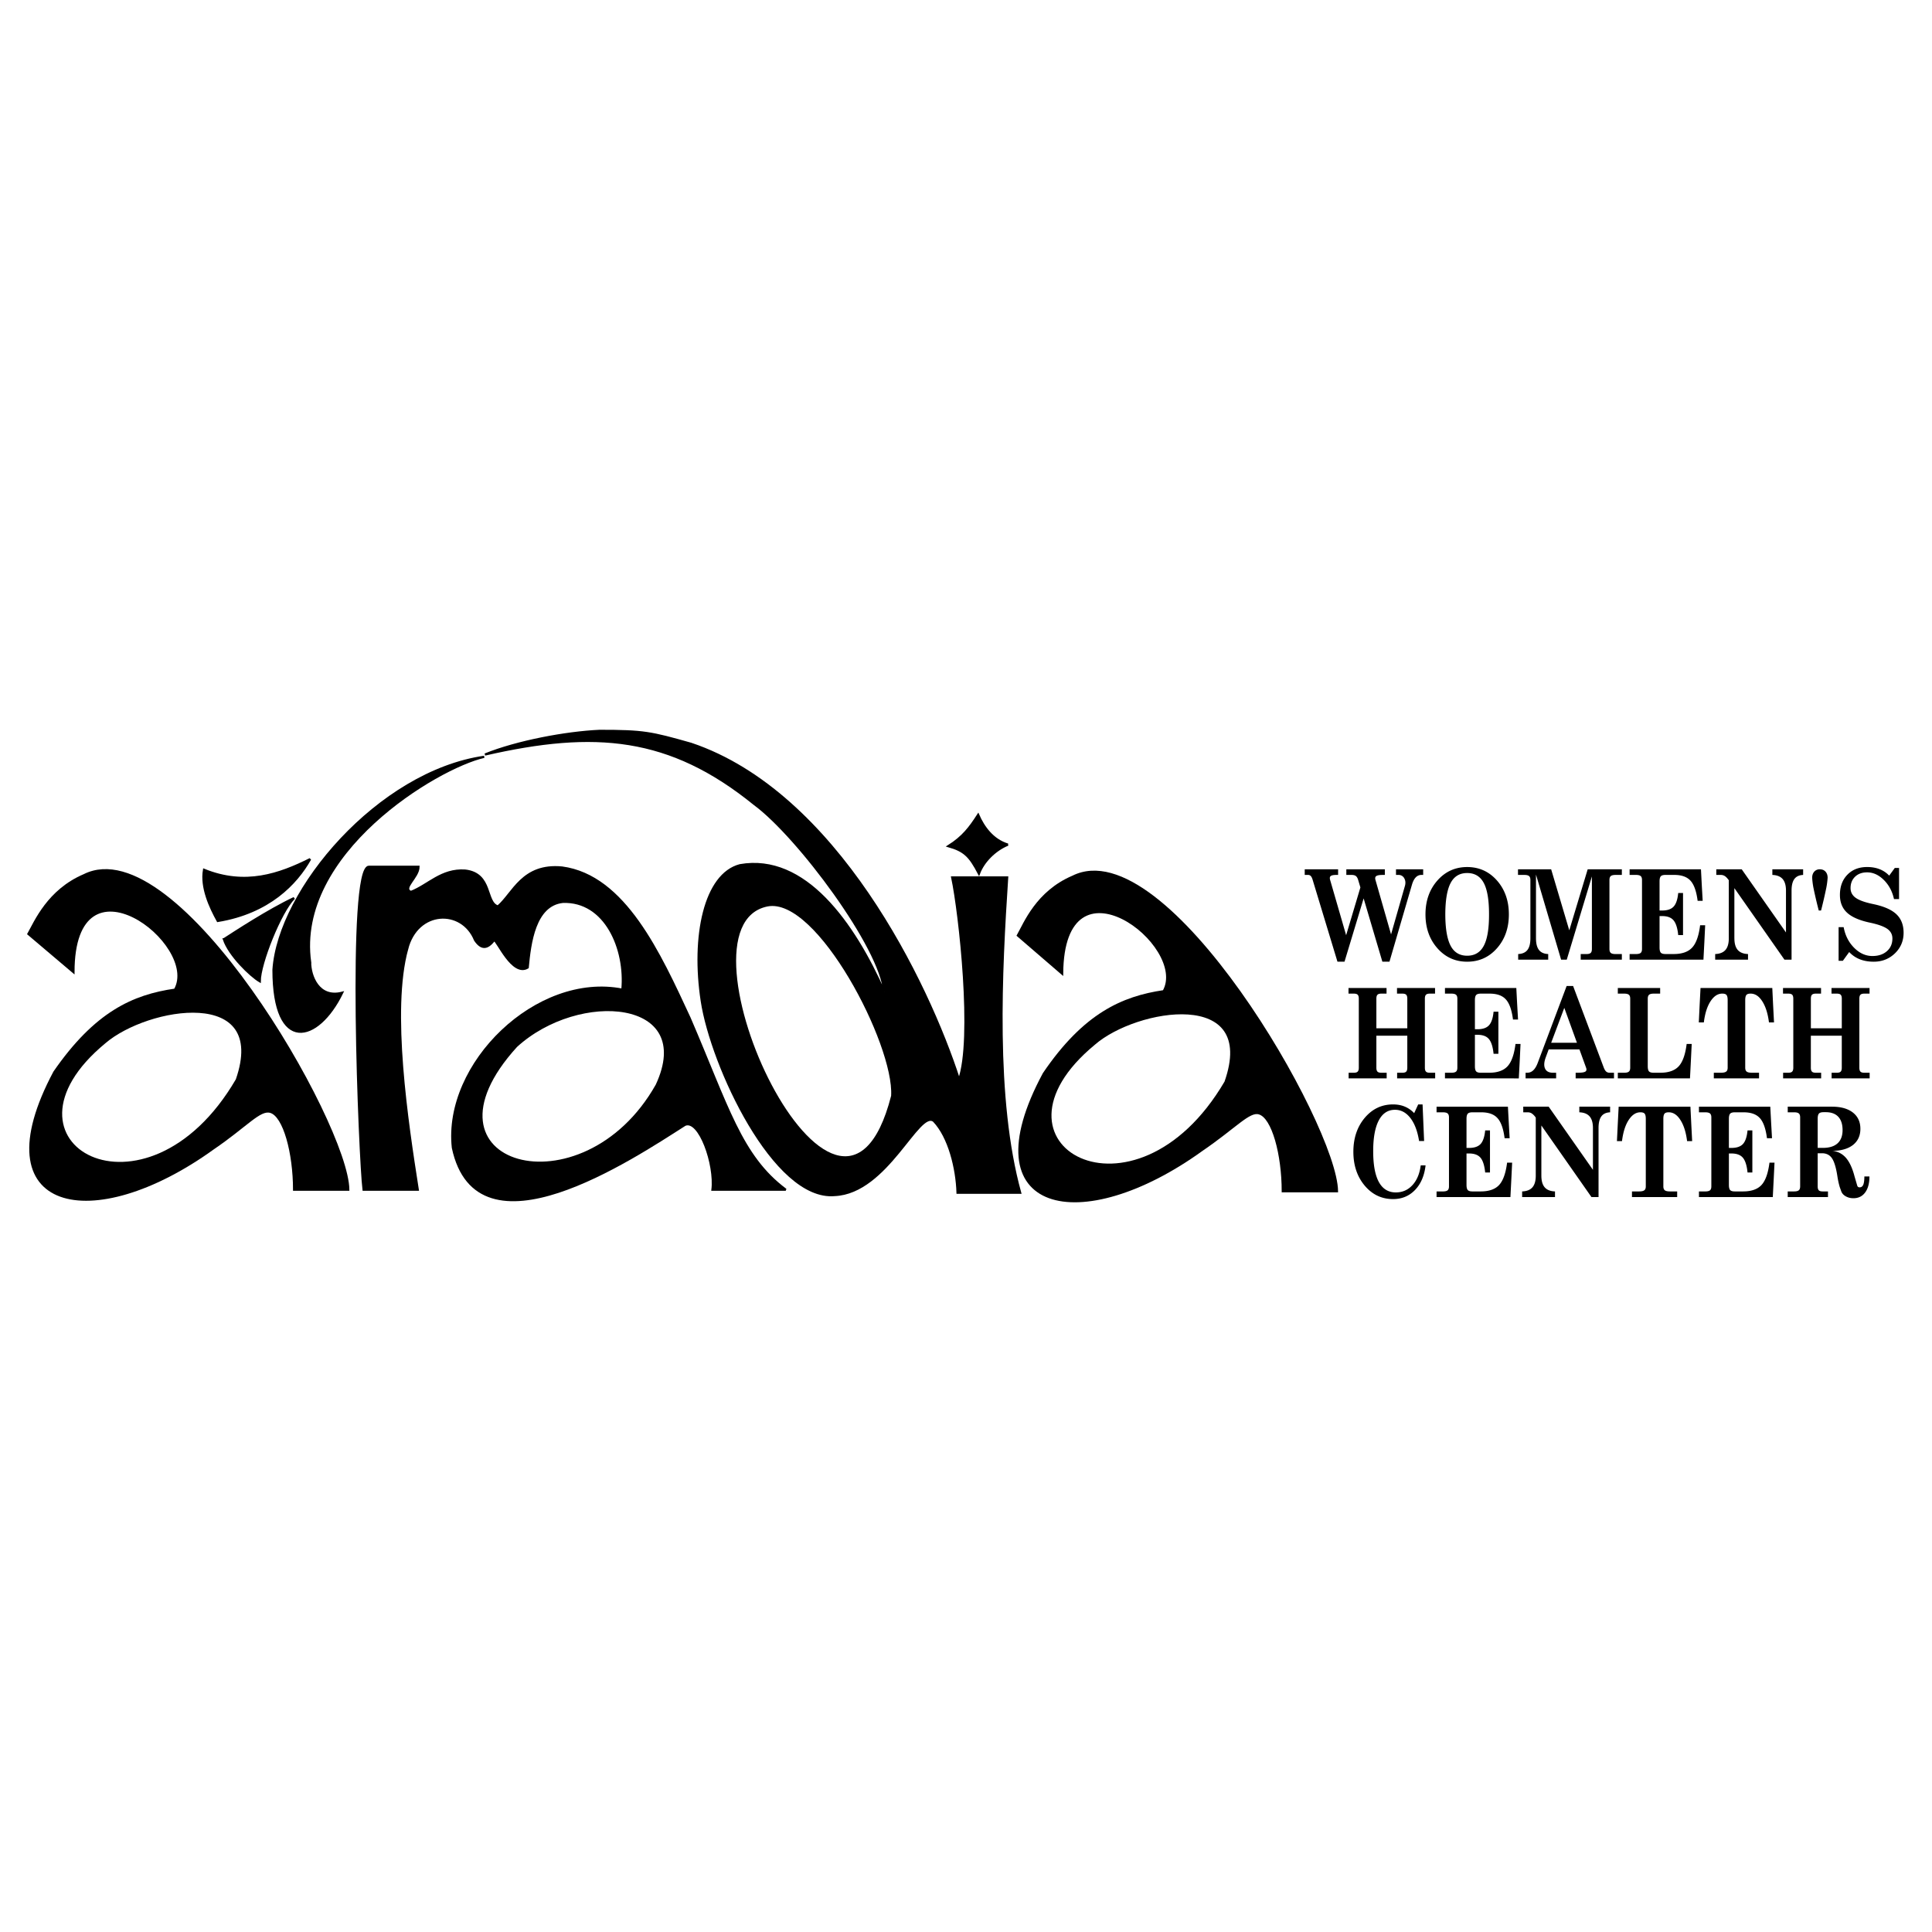 <!--?xml version="1.0" standalone="no"?--><svg xmlns="http://www.w3.org/2000/svg" viewBox="0 0 192.756 192.756"><title>Aradia - SVG vector logo - www.oklogos.com</title><g fill-rule="evenodd" clip-rule="evenodd"><path fill="#fff" d="M0 0h192.756v192.756H0V0z"/><path d="M104.143 107.119c-7.542 14.016 3.73 16.301 15.766 7.617 3.352-2.285 4.723-3.961 5.713-3.656 1.371.381 2.361 4.113 2.361 7.77h5.408c-.076-6.551-17.062-36.029-26.355-31.382-3.58 1.523-4.797 4.646-5.484 5.865l4.418 3.809c.076-12.492 12.721-2.818 10.131 1.752-4.115.608-7.923 2.284-11.958 8.225z" stroke="#000" stroke-width=".216" stroke-miterlimit="2.613"/><path d="M122.27 107.957c-9.064 15.463-25.288 6.246-13.102-3.809 4.189-3.656 16.453-5.712 13.102 3.809z" fill="#fff" stroke="#000" stroke-width=".216" stroke-miterlimit="2.613"/><path d="M133.439 95.949l-2.471-8.152c-.055-.187-.119-.318-.189-.393a.35.35 0 0 0-.27-.112h-.336v-.562h3.33v.562h-.186c-.277 0-.461.038-.553.112s-.111.206-.055.393l1.598 5.518v-.017l1.42-4.758-.221-.743c-.055-.187-.131-.318-.229-.393s-.236-.112-.418-.112h-.535v-.562H138.166v.562h-.217c-.316 0-.527.038-.637.112s-.135.206-.08.393l1.553 5.424v.008l1.379-4.822c.088-.296.066-.556-.061-.781a.632.632 0 0 0-.582-.335h-.242v-.562H141.99v.562h-.166a.765.765 0 0 0-.57.241c-.158.161-.283.402-.379.722l-2.248 7.694h-.708l-1.869-6.314-1.908 6.314h-.703v.001zM146.379 95.949c-1.189 0-2.18-.447-2.971-1.345-.791-.897-1.188-2.021-1.188-3.375 0-1.353.396-2.479 1.188-3.378.791-.897 1.781-1.346 2.971-1.346 1.193 0 2.186.449 2.977 1.346.789.899 1.184 2.025 1.184 3.378 0 1.355-.395 2.479-1.184 3.375-.792.898-1.784 1.345-2.977 1.345zm0-.597c.754 0 1.309-.331 1.66-.995.352-.662.525-1.705.521-3.128.004-1.421-.17-2.466-.521-3.13-.352-.664-.906-.997-1.66-.997-.75 0-1.301.333-1.65.997-.35.664-.527 1.709-.531 3.13.004 1.423.182 2.466.531 3.128.349.664.9.995 1.65.995zM153.246 93.618c0 .521.1.907.297 1.161.199.254.506.389.922.406v.562h-2.996v-.562c.416-.017.723-.152.922-.406.197-.254.297-.641.297-1.161v-5.821c0-.187-.045-.318-.135-.393-.092-.075-.244-.112-.461-.112h-.641v-.562h3.308l1.807 6.085h.002l1.836-6.085H161.812v.562h-.641c-.217 0-.369.038-.461.112-.09.075-.135.206-.135.393v6.883c0 .187.045.318.135.394.092.075.244.112.461.112h.641v.562h-4.104v-.562h.58c.193 0 .334-.038.414-.112.082-.075.121-.207.121-.394v-7.23h-.002l-2.506 8.298h-.562l-2.508-8.493v6.363h.001zM162.586 95.747v-.562h.641c.217 0 .369-.038.461-.112.09-.075.135-.207.135-.394v-6.883c0-.187-.045-.318-.135-.393-.092-.075-.244-.112-.461-.112h-.641v-.562h7.119l.082 1.573.09 1.573h-.504c-.121-.947-.357-1.615-.707-2.002-.35-.389-.891-.583-1.623-.583h-.879c-.229 0-.383.045-.465.137-.084.092-.125.262-.125.514v2.901h.26c.521 0 .902-.131 1.145-.393s.395-.714.457-1.357h.48v4.202h-.48c-.07-.695-.225-1.185-.465-1.47-.238-.285-.617-.427-1.137-.427h-.26v3.135c0 .251.041.422.125.514.082.092.236.138.465.138h.824c.832 0 1.445-.217 1.842-.647s.66-1.172.791-2.225h.504l-.082 1.715-.09 1.719H162.586v.001zM173.041 93.618c0 .516.111.903.334 1.159.225.256.566.391 1.025.408v.562h-3.276v-.562c.459-.017.801-.152 1.025-.408.223-.256.334-.643.334-1.159v-5.802l-.018-.019c-.137-.187-.262-.318-.381-.393a.733.733 0 0 0-.404-.112h-.445v-.562h2.537l4.416 6.3v-4.171c0-.516-.111-.903-.334-1.159-.225-.256-.566-.391-1.025-.408v-.562h3.07v.562c-.395.017-.684.152-.873.406-.186.254-.281.641-.281 1.161v6.889h-.708l-4.996-7.138h-.002v5.008h.002zM181.457 90.84a44.734 44.734 0 0 1-.535-2.287 7.665 7.665 0 0 1-.121-.976c0-.256.07-.46.211-.616a.715.715 0 0 1 .557-.231c.232 0 .42.077.561.231.141.156.213.36.213.616a7.9 7.9 0 0 1-.127.976 47.434 47.434 0 0 1-.529 2.287h-.23zM188.965 89.706c-.166-.764-.502-1.401-1.012-1.909-.512-.508-1.068-.762-1.67-.762-.498 0-.898.144-1.199.433-.303.29-.453.668-.453 1.141 0 .406.176.73.523.974.348.245.932.451 1.758.622 1.053.221 1.818.558 2.297 1.014.475.454.713 1.069.713 1.846 0 .81-.289 1.492-.863 2.05-.578.555-1.283.834-2.119.834-1.031 0-1.846-.321-2.445-.964l-.631.872h-.426v-3.353h.504c.154.826.502 1.511 1.047 2.058s1.152.82 1.824.82c.596 0 1.076-.16 1.443-.482.367-.321.549-.743.549-1.268 0-.399-.17-.718-.506-.958-.34-.239-.91-.445-1.709-.616-1.057-.221-1.822-.552-2.303-.995-.479-.439-.717-1.03-.717-1.773 0-.836.248-1.511.746-2.021.496-.51 1.152-.766 1.967-.766.924 0 1.658.287 2.203.859l.559-.768h.424v3.109h-.504v.003zM135.568 106.521V99.64c0-.188-.037-.319-.111-.394-.072-.075-.201-.112-.387-.112h-.529v-.562h3.795v.562h-.523c-.182 0-.307.037-.381.112-.074.074-.111.206-.111.394v2.95h3.086v-2.95c0-.188-.037-.319-.111-.394-.072-.075-.201-.112-.387-.112h-.529v-.562h3.795v.562h-.523c-.182 0-.307.037-.381.112-.074.074-.111.206-.111.394v6.882c0 .188.037.318.111.394s.201.112.387.112h.529v.562h-3.795v-.562h.523c.182 0 .309-.037.381-.112.074-.075.111-.206.111-.394v-3.188h-3.086v3.188c0 .188.037.318.111.394s.201.112.387.112h.529v.562h-3.795v-.562h.523c.182 0 .309-.039.381-.116.074-.074.111-.203.111-.391zM144.164 107.59v-.562h.641c.217 0 .369-.037.461-.112.09-.075.135-.206.135-.394V99.64c0-.188-.045-.319-.135-.394-.092-.075-.244-.112-.461-.112h-.641v-.562h7.119l.082 1.574.09 1.573h-.504c-.121-.947-.355-1.615-.707-2.002-.348-.39-.889-.583-1.623-.583h-.879c-.229 0-.383.046-.465.138-.084.091-.125.262-.125.514v2.901h.26c.523 0 .904-.132 1.145-.394.242-.263.395-.714.457-1.357h.48v4.202h-.48c-.07-.695-.225-1.185-.465-1.47-.238-.285-.617-.426-1.137-.426h-.26v3.134c0 .252.041.423.125.515.082.091.236.137.465.137h.824c.832 0 1.445-.217 1.842-.647s.66-1.171.793-2.225h.502l-.082 1.715-.09 1.72H144.164v-.001zM153.412 106.064l2.893-7.694h.642l3.064 8.151c.074.188.154.318.244.394a.514.514 0 0 0 .346.112h.428v.562H157.203v-.562h.242c.363 0 .602-.037.723-.112.119-.075.145-.206.074-.394l-.662-1.823h-3.068l-.283.769c-.182.48-.207.859-.08 1.141.127.28.389.42.787.42h.32v.562h-3.048v-.562h.166a.852.852 0 0 0 .598-.243c.171-.159.317-.4.44-.721zm1.35-2.029h2.57l-1.258-3.47h-.008l-1.304 3.47zM161.41 107.59v-.562h.641c.217 0 .369-.037.459-.112.092-.075.137-.206.137-.394V99.64c0-.188-.045-.319-.137-.394-.09-.075-.242-.112-.459-.112h-.641v-.562h4.224v.562h-.641c-.217 0-.371.037-.461.112-.09.074-.135.206-.135.394v6.736c0 .252.041.423.123.515.084.091.238.137.467.137h.658c.83 0 1.445-.217 1.842-.647.395-.431.658-1.171.791-2.225h.504l-.084 1.715-.088 1.72h-7.2v-.001zM172.369 106.521v-6.736c0-.26-.041-.436-.125-.526-.082-.092-.24-.134-.467-.125-.428.017-.805.278-1.131.786s-.543 1.203-.654 2.086h-.502l.082-1.715.09-1.72h7.16l.082 1.716.09 1.719h-.504c-.111-.883-.332-1.582-.662-2.098-.316-.5-.689-.758-1.121-.774-.225-.009-.379.033-.463.125-.082.091-.123.267-.123.526v6.736c0 .188.049.318.148.394s.271.112.512.112h.719v.562h-4.512v-.562h.719c.242 0 .412-.039.514-.116.099-.073.148-.202.148-.39zM178.918 106.521V99.64c0-.188-.037-.319-.111-.394-.072-.075-.201-.112-.387-.112h-.529v-.562h3.795v.562h-.523c-.182 0-.307.037-.381.112-.074.074-.111.206-.111.394v2.95h3.086v-2.95c0-.188-.037-.319-.111-.394-.072-.075-.201-.112-.387-.112h-.529v-.562h3.795v.562H186c-.182 0-.307.037-.381.112-.074.074-.111.206-.111.394v6.882c0 .188.037.318.111.394s.201.112.387.112h.529v.562h-3.795v-.562h.523c.182 0 .309-.037.381-.112.074-.075.111-.206.111-.394v-3.188h-3.086v3.188c0 .188.037.318.111.394s.201.112.387.112h.529v.562h-3.795v-.562h.523c.182 0 .309-.039.381-.116.076-.074.113-.203.113-.391zM142.229 116.274c-.117 1.028-.471 1.846-1.053 2.452-.584.605-1.314.907-2.191.907-1.133 0-2.076-.448-2.83-1.345-.752-.897-1.129-2.021-1.129-3.376 0-1.353.377-2.479 1.129-3.378.756-.896 1.697-1.346 2.832-1.346.855 0 1.557.291 2.105.872l.402-.872h.436l.154 3.652h-.502c-.156-.98-.443-1.744-.867-2.294-.424-.547-.936-.822-1.535-.822-.707 0-1.246.353-1.617 1.058-.373.705-.559 1.729-.559 3.069 0 1.368.189 2.394.568 3.083.379.688.943 1.034 1.689 1.034.658 0 1.211-.241 1.658-.727.445-.482.721-1.141.826-1.969h.484v.002zM143.326 119.432v-.562h.643c.217 0 .369-.037.459-.111.09-.075.137-.207.137-.394v-6.883c0-.188-.047-.318-.137-.394-.09-.074-.242-.112-.459-.112h-.643v-.562h7.119l.084 1.573.088 1.573h-.502c-.121-.947-.357-1.615-.709-2.002-.348-.39-.889-.583-1.623-.583h-.877c-.229 0-.383.046-.467.138-.082.092-.125.262-.125.514v2.901h.262c.521 0 .902-.131 1.145-.394.24-.262.393-.714.455-1.356h.48v4.202h-.48c-.07-.695-.225-1.185-.463-1.47-.24-.285-.619-.427-1.137-.427h-.262v3.135c0 .251.043.422.125.514.084.092.238.137.467.137h.822c.832 0 1.447-.216 1.842-.646.396-.432.66-1.172.793-2.225h.504l-.084 1.715-.088 1.719h-7.369zM153.783 117.303c0 .516.111.903.334 1.159.225.256.564.391 1.025.407v.562h-3.278v-.562c.461-.017.801-.151 1.025-.407.223-.256.334-.644.334-1.159V111.5l-.016-.019a1.563 1.563 0 0 0-.381-.394.746.746 0 0 0-.404-.112h-.447v-.562h2.537l4.416 6.3v-4.171c0-.517-.111-.903-.334-1.159-.225-.256-.564-.392-1.025-.408v-.562h3.072v.562c-.395.017-.686.152-.873.406s-.281.641-.281 1.161v6.889h-.707l-4.996-7.139h-.002v5.011h.001zM164.201 118.364v-6.737c0-.26-.041-.435-.125-.526-.082-.092-.238-.133-.467-.125-.428.017-.803.279-1.129.787s-.543 1.202-.654 2.085h-.504l.084-1.715.088-1.719h7.16l.084 1.715.088 1.719h-.504c-.111-.883-.332-1.582-.662-2.098-.316-.5-.689-.758-1.121-.774-.225-.008-.379.033-.461.125-.084.092-.125.267-.125.526v6.737c0 .187.049.318.148.394.1.074.271.111.514.111h.717v.562h-4.51v-.562h.717c.242 0 .414-.039.514-.116.099-.072.148-.202.148-.389zM169.504 119.432v-.562h.641c.217 0 .369-.037.459-.111.092-.075.137-.207.137-.394v-6.883c0-.188-.045-.318-.137-.394-.09-.074-.242-.112-.459-.112h-.641v-.562H176.621l.084 1.573.088 1.573h-.502c-.121-.947-.357-1.615-.707-2.002-.35-.39-.891-.583-1.625-.583h-.877c-.229 0-.383.046-.467.138-.082.092-.123.262-.123.514v2.901h.26c.521 0 .902-.131 1.145-.394.24-.262.393-.714.455-1.356h.48v4.202h-.48c-.068-.695-.225-1.185-.463-1.47-.24-.285-.619-.427-1.137-.427h-.26v3.135c0 .251.041.422.123.514.084.092.238.137.467.137h.822c.832 0 1.447-.216 1.844-.646.395-.432.658-1.172.791-2.225h.504l-.084 1.715-.088 1.719H169.504zM179.602 118.364v-6.883c0-.188-.047-.318-.137-.394-.09-.074-.242-.112-.459-.112h-.643v-.562h4.414c.889 0 1.582.195 2.084.584.5.392.75.933.75 1.624 0 .69-.25 1.231-.75 1.621-.494.379-1.176.572-2.039.581.5.048.928.256 1.281.62.391.416.697 1.053.922 1.914l.271.929a.253.253 0 0 0 .084.133.264.264 0 0 0 .158.042c.166 0 .285-.086.359-.256.072-.171.111-.445.111-.829h.506c0 .679-.141 1.212-.426 1.595-.283.385-.674.576-1.174.576-.285 0-.539-.064-.764-.191-.225-.129-.373-.293-.447-.497l-.154-.433a8.135 8.135 0 0 1-.232-1.068c-.131-.857-.311-1.454-.537-1.792-.227-.337-.562-.506-1.002-.506h-.428v3.304c0 .187.039.318.111.394.074.074.203.111.387.111h.529v.562h-4.016v-.562h.643c.217 0 .371-.039.463-.116.09-.072.135-.202.135-.389zm1.75-3.84h.525c.637 0 1.123-.152 1.457-.454.334-.304.5-.743.5-1.321 0-.581-.145-1.024-.428-1.328-.287-.306-.701-.458-1.242-.458h-.221c-.229 0-.383.046-.467.138-.082.092-.125.263-.125.515v2.908h.001z"/><path d="M5.424 106.967c-7.465 14.016 3.809 16.301 15.844 7.617 3.352-2.285 4.646-3.961 5.713-3.656 1.371.381 2.361 4.113 2.361 7.77h5.408c-.076-6.551-17.062-36.029-26.355-31.383-3.58 1.524-4.875 4.646-5.561 5.865l4.494 3.809c0-12.492 12.721-2.818 10.131 1.752-4.189.609-7.921 2.284-12.035 8.226z" stroke="#000" stroke-width=".216" stroke-miterlimit="2.613"/><path d="M23.629 107.729c-9.064 15.539-25.365 6.322-13.178-3.732 4.266-3.657 16.453-5.714 13.178 3.732z" fill="#fff" stroke="#000" stroke-width=".216" stroke-miterlimit="2.613"/><path d="M40.615 94.703c.99-3.961 5.484-4.113 6.779-.914.609.914 1.219.914 1.904 0 .305 0 1.828 3.656 3.351 2.742.229-2.438.686-6.246 3.504-6.551 4.266-.152 6.322 4.723 5.941 8.76-8.531-1.676-17.824 7.389-16.91 15.768 2.437 11.426 17.9 1.066 23.156-2.285 1.447-.609 3.047 3.961 2.742 6.475h7.312c-4.494-3.352-5.789-8.303-9.598-17.139-2.971-6.398-6.475-14.168-12.72-15.006-3.961-.38-4.875 2.59-6.398 3.885-1.295-.381-.533-3.276-3.275-3.581-2.361-.152-3.656 1.448-5.408 2.133-.914-.381.762-1.447.762-2.514h-4.951c-2.133 0-.914 29.174-.533 32.221h5.408c-1.066-6.779-2.742-17.9-1.066-23.994z" stroke="#000" stroke-width=".216" stroke-miterlimit="2.613"/><path d="M30.941 95.998c-1.523-10.892 12.645-19.423 17.367-20.49-10.512 1.523-20.49 13.253-21.023 21.251 0 8.379 4.417 7.312 6.855 2.285-2.361.61-3.199-1.675-3.199-3.046z" stroke="#000" stroke-width=".216" stroke-miterlimit="2.613"/><path d="M22.334 93.713c.533 1.6 2.666 3.656 3.58 4.189 0-1.752 2.056-6.931 3.427-8.302-2.589 1.218-5.94 3.427-7.007 4.113zM20.354 86.781c-.305 1.752.609 3.732 1.371 5.104 5.104-.838 7.845-3.732 9.216-6.17-3.046 1.524-6.474 2.742-10.587 1.066zM68.951 74.213c-4.037-1.143-4.723-1.295-9.14-1.295-3.352.152-8.227 1.066-11.426 2.361 10.968-2.514 18.433-1.904 26.888 4.951 4.342 3.199 12.645 14.32 12.949 18.738-3.047-6.855-7.922-13.787-14.396-12.645-3.504.915-4.799 7.084-3.809 13.559s7.236 19.881 13.254 19.348c5.255-.229 8.379-8.607 9.902-7.389 1.523 1.6 2.285 4.723 2.361 7.16h6.247c-2.592-9.369-1.904-22.166-1.297-31.459h-5.483c.762 3.58 2.134 16.148.686 20.186-3.124-9.673-12.264-28.64-26.736-33.515z" stroke="#000" stroke-width=".216" stroke-miterlimit="2.613"/><path d="M100.561 84.268c-1.521-.458-2.438-1.752-2.971-2.971-.837 1.295-1.522 2.209-2.97 3.123 1.6.457 2.132.99 3.048 2.742.455-1.219 1.6-2.361 2.893-2.894z" stroke="#000" stroke-width=".216" stroke-miterlimit="2.613"/><path d="M88.908 109.328c-5.18 20.262-22.471-16.834-12.34-18.89 4.951-.991 12.644 13.787 12.34 18.89z" fill="#fff"/><path d="M65.523 108.262c-7.389 13.102-24.908 8.074-14.015-3.885 6.245-5.713 18.052-4.799 14.015 3.885z" fill="#fff" stroke="#000" stroke-width=".216" stroke-miterlimit="2.613"/></g></svg>